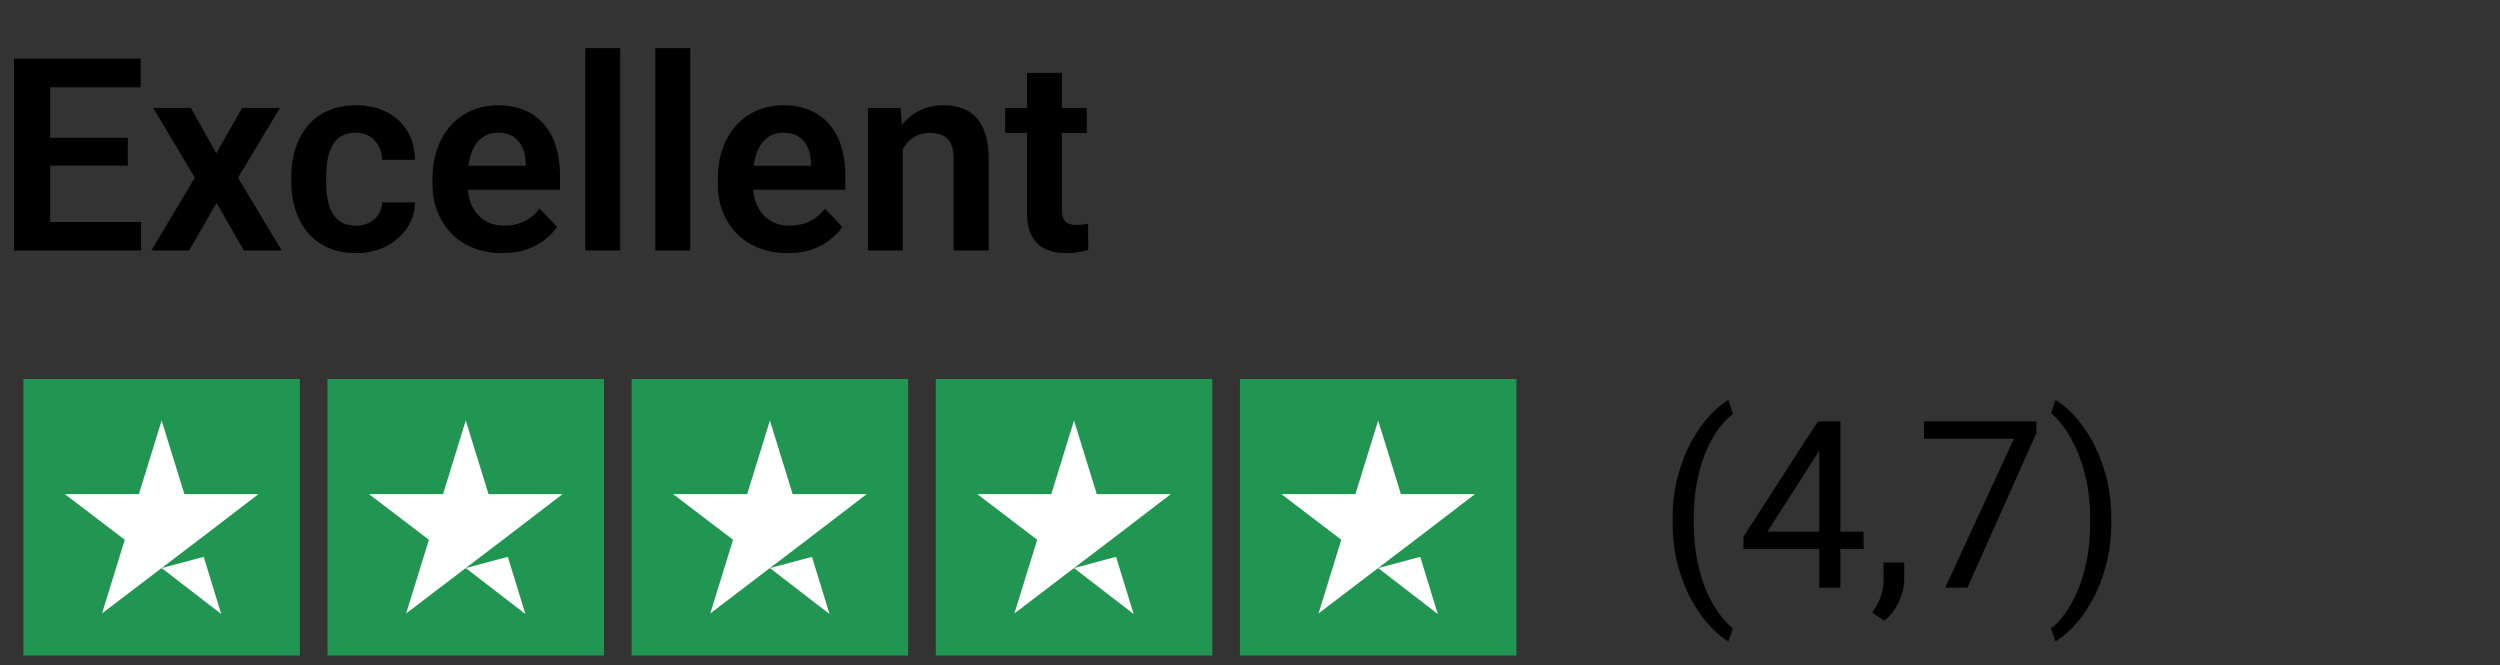 <svg width="139" height="37" viewBox="0 0 139 37" fill="none" xmlns="http://www.w3.org/2000/svg">
<rect x="0" y="0" width="139" height="37" fill="#333333" stroke="none"/>
<path d="M7.845 12.343V13.925H2.176V12.343H7.845ZM2.791 3.261V13.925H0.777V3.261H2.791ZM7.105 7.663V9.209H2.176V7.663H7.105ZM7.823 3.261V4.851H2.176V3.261H7.823ZM10.613 6L12.027 8.52L13.462 6H15.565L13.235 9.882L15.66 13.925H13.558L12.041 11.281L10.518 13.925H8.416L10.833 9.882L8.519 6H10.613ZM19.791 12.548C20.064 12.548 20.308 12.495 20.523 12.387C20.738 12.28 20.909 12.128 21.036 11.933C21.168 11.738 21.238 11.511 21.248 11.252H23.072C23.062 11.789 22.911 12.27 22.618 12.695C22.325 13.12 21.934 13.457 21.446 13.706C20.962 13.95 20.42 14.072 19.82 14.072C19.209 14.072 18.677 13.969 18.223 13.764C17.769 13.559 17.391 13.273 17.088 12.907C16.79 12.541 16.565 12.116 16.414 11.633C16.268 11.149 16.194 10.632 16.194 10.08V9.846C16.194 9.294 16.268 8.776 16.414 8.293C16.565 7.81 16.79 7.385 17.088 7.019C17.391 6.652 17.769 6.367 18.223 6.162C18.677 5.957 19.207 5.854 19.812 5.854C20.452 5.854 21.014 5.979 21.497 6.228C21.985 6.477 22.366 6.828 22.64 7.282C22.918 7.736 23.062 8.271 23.072 8.886H21.248C21.238 8.603 21.175 8.349 21.058 8.125C20.94 7.9 20.774 7.719 20.56 7.583C20.345 7.446 20.084 7.377 19.776 7.377C19.449 7.377 19.175 7.446 18.956 7.583C18.741 7.719 18.572 7.907 18.45 8.146C18.333 8.381 18.25 8.645 18.201 8.938C18.157 9.226 18.135 9.528 18.135 9.846V10.08C18.135 10.402 18.157 10.71 18.201 11.003C18.25 11.296 18.333 11.56 18.45 11.794C18.572 12.023 18.741 12.207 18.956 12.343C19.175 12.48 19.454 12.548 19.791 12.548ZM27.92 14.072C27.32 14.072 26.78 13.974 26.302 13.779C25.823 13.584 25.416 13.312 25.079 12.966C24.747 12.614 24.49 12.207 24.31 11.743C24.134 11.274 24.046 10.771 24.046 10.234V9.941C24.046 9.331 24.134 8.776 24.31 8.278C24.485 7.775 24.734 7.343 25.057 6.982C25.379 6.621 25.765 6.342 26.214 6.147C26.663 5.952 27.159 5.854 27.701 5.854C28.262 5.854 28.758 5.949 29.188 6.14C29.617 6.325 29.976 6.589 30.264 6.931C30.552 7.272 30.77 7.683 30.916 8.161C31.062 8.635 31.136 9.16 31.136 9.736V10.549H24.925V9.216H29.231V9.069C29.222 8.762 29.163 8.481 29.056 8.227C28.948 7.968 28.782 7.763 28.558 7.612C28.333 7.456 28.043 7.377 27.686 7.377C27.398 7.377 27.146 7.441 26.932 7.568C26.722 7.69 26.546 7.866 26.404 8.095C26.268 8.32 26.165 8.588 26.097 8.901C26.028 9.213 25.994 9.56 25.994 9.941V10.234C25.994 10.566 26.038 10.873 26.126 11.157C26.219 11.44 26.353 11.687 26.529 11.896C26.709 12.102 26.924 12.263 27.173 12.38C27.427 12.492 27.715 12.548 28.038 12.548C28.443 12.548 28.809 12.47 29.136 12.314C29.468 12.153 29.756 11.916 30 11.604L30.975 12.614C30.809 12.858 30.584 13.093 30.301 13.317C30.023 13.542 29.686 13.725 29.29 13.867C28.895 14.003 28.438 14.072 27.92 14.072ZM34.483 2.675V13.925H32.542V2.675H34.483ZM38.379 2.675V13.925H36.438V2.675H38.379ZM43.785 14.072C43.184 14.072 42.645 13.974 42.166 13.779C41.688 13.584 41.28 13.312 40.943 12.966C40.611 12.614 40.355 12.207 40.174 11.743C39.998 11.274 39.91 10.771 39.91 10.234V9.941C39.91 9.331 39.998 8.776 40.174 8.278C40.35 7.775 40.599 7.343 40.921 6.982C41.243 6.621 41.629 6.342 42.078 6.147C42.527 5.952 43.023 5.854 43.565 5.854C44.127 5.854 44.622 5.949 45.052 6.14C45.481 6.325 45.84 6.589 46.128 6.931C46.416 7.272 46.634 7.683 46.78 8.161C46.927 8.635 47 9.16 47 9.736V10.549H40.789V9.216H45.096V9.069C45.086 8.762 45.027 8.481 44.92 8.227C44.812 7.968 44.647 7.763 44.422 7.612C44.197 7.456 43.907 7.377 43.55 7.377C43.262 7.377 43.011 7.441 42.796 7.568C42.586 7.69 42.41 7.866 42.269 8.095C42.132 8.32 42.029 8.588 41.961 8.901C41.893 9.213 41.858 9.56 41.858 9.941V10.234C41.858 10.566 41.902 10.873 41.99 11.157C42.083 11.44 42.217 11.687 42.393 11.896C42.574 12.102 42.789 12.263 43.038 12.38C43.291 12.492 43.58 12.548 43.902 12.548C44.307 12.548 44.673 12.47 45.001 12.314C45.333 12.153 45.621 11.916 45.865 11.604L46.839 12.614C46.673 12.858 46.448 13.093 46.165 13.317C45.887 13.542 45.55 13.725 45.154 13.867C44.759 14.003 44.302 14.072 43.785 14.072ZM50.193 7.692V13.925H48.26V6H50.076L50.193 7.692ZM49.886 9.677H49.315C49.319 9.101 49.398 8.579 49.549 8.11C49.7 7.641 49.913 7.238 50.186 6.901C50.464 6.564 50.794 6.306 51.175 6.125C51.556 5.944 51.98 5.854 52.449 5.854C52.83 5.854 53.174 5.908 53.482 6.015C53.79 6.123 54.053 6.293 54.273 6.528C54.498 6.762 54.669 7.07 54.786 7.451C54.908 7.827 54.969 8.291 54.969 8.842V13.925H53.02V8.828C53.02 8.466 52.967 8.181 52.859 7.971C52.757 7.761 52.605 7.612 52.405 7.524C52.21 7.436 51.968 7.392 51.68 7.392C51.382 7.392 51.121 7.453 50.897 7.575C50.677 7.692 50.491 7.856 50.34 8.066C50.193 8.276 50.081 8.518 50.003 8.791C49.925 9.064 49.886 9.36 49.886 9.677ZM60.425 6V7.392H55.884V6H60.425ZM57.1 4.052H59.041V11.64C59.041 11.874 59.073 12.055 59.136 12.182C59.2 12.309 59.295 12.395 59.422 12.438C59.549 12.482 59.7 12.504 59.876 12.504C60.003 12.504 60.12 12.497 60.227 12.482C60.335 12.468 60.425 12.453 60.498 12.438L60.506 13.889C60.345 13.942 60.162 13.986 59.956 14.021C59.756 14.055 59.529 14.072 59.275 14.072C58.841 14.072 58.46 13.998 58.133 13.852C57.806 13.701 57.552 13.459 57.371 13.127C57.19 12.79 57.1 12.346 57.1 11.794V4.052Z" fill="black"/>
<path d="M92.995 28.977V28.913C92.995 27.991 93.099 27.157 93.306 26.412C93.513 25.663 93.778 25.007 94.1 24.444C94.421 23.882 94.76 23.416 95.115 23.048C95.471 22.675 95.799 22.407 96.099 22.242L96.347 23.016C96.097 23.207 95.843 23.469 95.585 23.803C95.331 24.138 95.096 24.548 94.88 25.035C94.669 25.521 94.497 26.086 94.366 26.73C94.235 27.373 94.169 28.096 94.169 28.901V28.989C94.169 29.793 94.235 30.519 94.366 31.167C94.497 31.81 94.669 32.377 94.88 32.868C95.096 33.359 95.331 33.776 95.585 34.118C95.843 34.465 96.097 34.74 96.347 34.943L96.099 35.654C95.799 35.489 95.471 35.221 95.115 34.848C94.76 34.48 94.421 34.014 94.1 33.452C93.778 32.893 93.513 32.239 93.306 31.49C93.099 30.741 92.995 29.903 92.995 28.977ZM103.615 29.561V30.526H96.937V29.834L101.076 23.429H102.034L101.006 25.282L98.27 29.561H103.615ZM102.326 23.429V32.671H101.152V23.429H102.326ZM105.875 31.274V32.22C105.875 32.605 105.777 33.012 105.583 33.439C105.388 33.871 105.115 34.23 104.764 34.518L104.097 34.055C104.233 33.869 104.347 33.678 104.44 33.483C104.533 33.293 104.603 33.094 104.649 32.887C104.7 32.684 104.726 32.468 104.726 32.239V31.274H105.875ZM113.219 23.429V24.089L109.391 32.671H108.153L111.975 24.394H106.973V23.429H113.219ZM117.389 28.913V28.977C117.389 29.903 117.285 30.741 117.078 31.49C116.871 32.239 116.606 32.893 116.285 33.452C115.963 34.014 115.625 34.48 115.269 34.848C114.914 35.221 114.586 35.489 114.285 35.654L114.038 34.943C114.287 34.753 114.539 34.486 114.793 34.144C115.047 33.805 115.282 33.386 115.498 32.887C115.713 32.392 115.887 31.82 116.018 31.173C116.149 30.521 116.215 29.793 116.215 28.989V28.901C116.215 28.096 116.145 27.371 116.005 26.723C115.866 26.072 115.684 25.498 115.459 25.003C115.239 24.508 115.002 24.091 114.749 23.753C114.499 23.41 114.262 23.145 114.038 22.959L114.285 22.242C114.586 22.407 114.914 22.675 115.269 23.048C115.625 23.416 115.963 23.882 116.285 24.444C116.606 25.007 116.871 25.663 117.078 26.412C117.285 27.157 117.389 27.991 117.389 28.913Z" fill="black"/>
<rect width="15.373" height="15.373" transform="translate(1.301 21.074)" fill="#219653"/>
<path d="M8.987 31.585L11.325 30.959L12.302 34.14L8.987 31.585ZM14.367 27.474H10.252L8.987 23.38L7.722 27.474H3.606L6.937 30.012L5.672 34.106L9.003 31.569L11.053 30.012L14.367 27.474Z" fill="white"/>
<rect width="15.373" height="15.373" transform="translate(18.21 21.074)" fill="#219653"/>
<path d="M25.897 31.585L28.235 30.959L29.212 34.14L25.897 31.585ZM31.277 27.474H27.162L25.897 23.38L24.632 27.474H20.517L23.847 30.012L22.582 34.106L25.913 31.569L27.963 30.012L31.277 27.474Z" fill="white"/>
<rect width="15.373" height="15.373" transform="translate(35.12 21.074)" fill="#219653"/>
<path d="M42.807 31.585L45.145 30.959L46.121 34.14L42.807 31.585ZM48.187 27.474H44.072L42.807 23.38L41.542 27.474H37.426L40.757 30.012L39.492 34.106L42.823 31.569L44.872 30.012L48.187 27.474Z" fill="white"/>
<rect width="15.373" height="15.373" transform="translate(52.03 21.074)" fill="#219653"/>
<path d="M59.716 31.585L62.054 30.959L63.031 34.14L59.716 31.585ZM65.097 27.474H60.981L59.716 23.38L58.451 27.474H54.336L57.667 30.012L56.402 34.106L59.732 31.569L61.782 30.012L65.097 27.474Z" fill="white"/>
<rect width="15.373" height="15.373" transform="translate(68.94 21.074)" fill="#219653"/>
<path d="M76.626 31.585L78.964 30.959L79.941 34.14L76.626 31.585ZM82.006 27.474H77.891L76.626 23.38L75.361 27.474H71.246L74.576 30.012L73.311 34.106L76.642 31.569L78.692 30.012L82.006 27.474Z" fill="white"/>
</svg>
